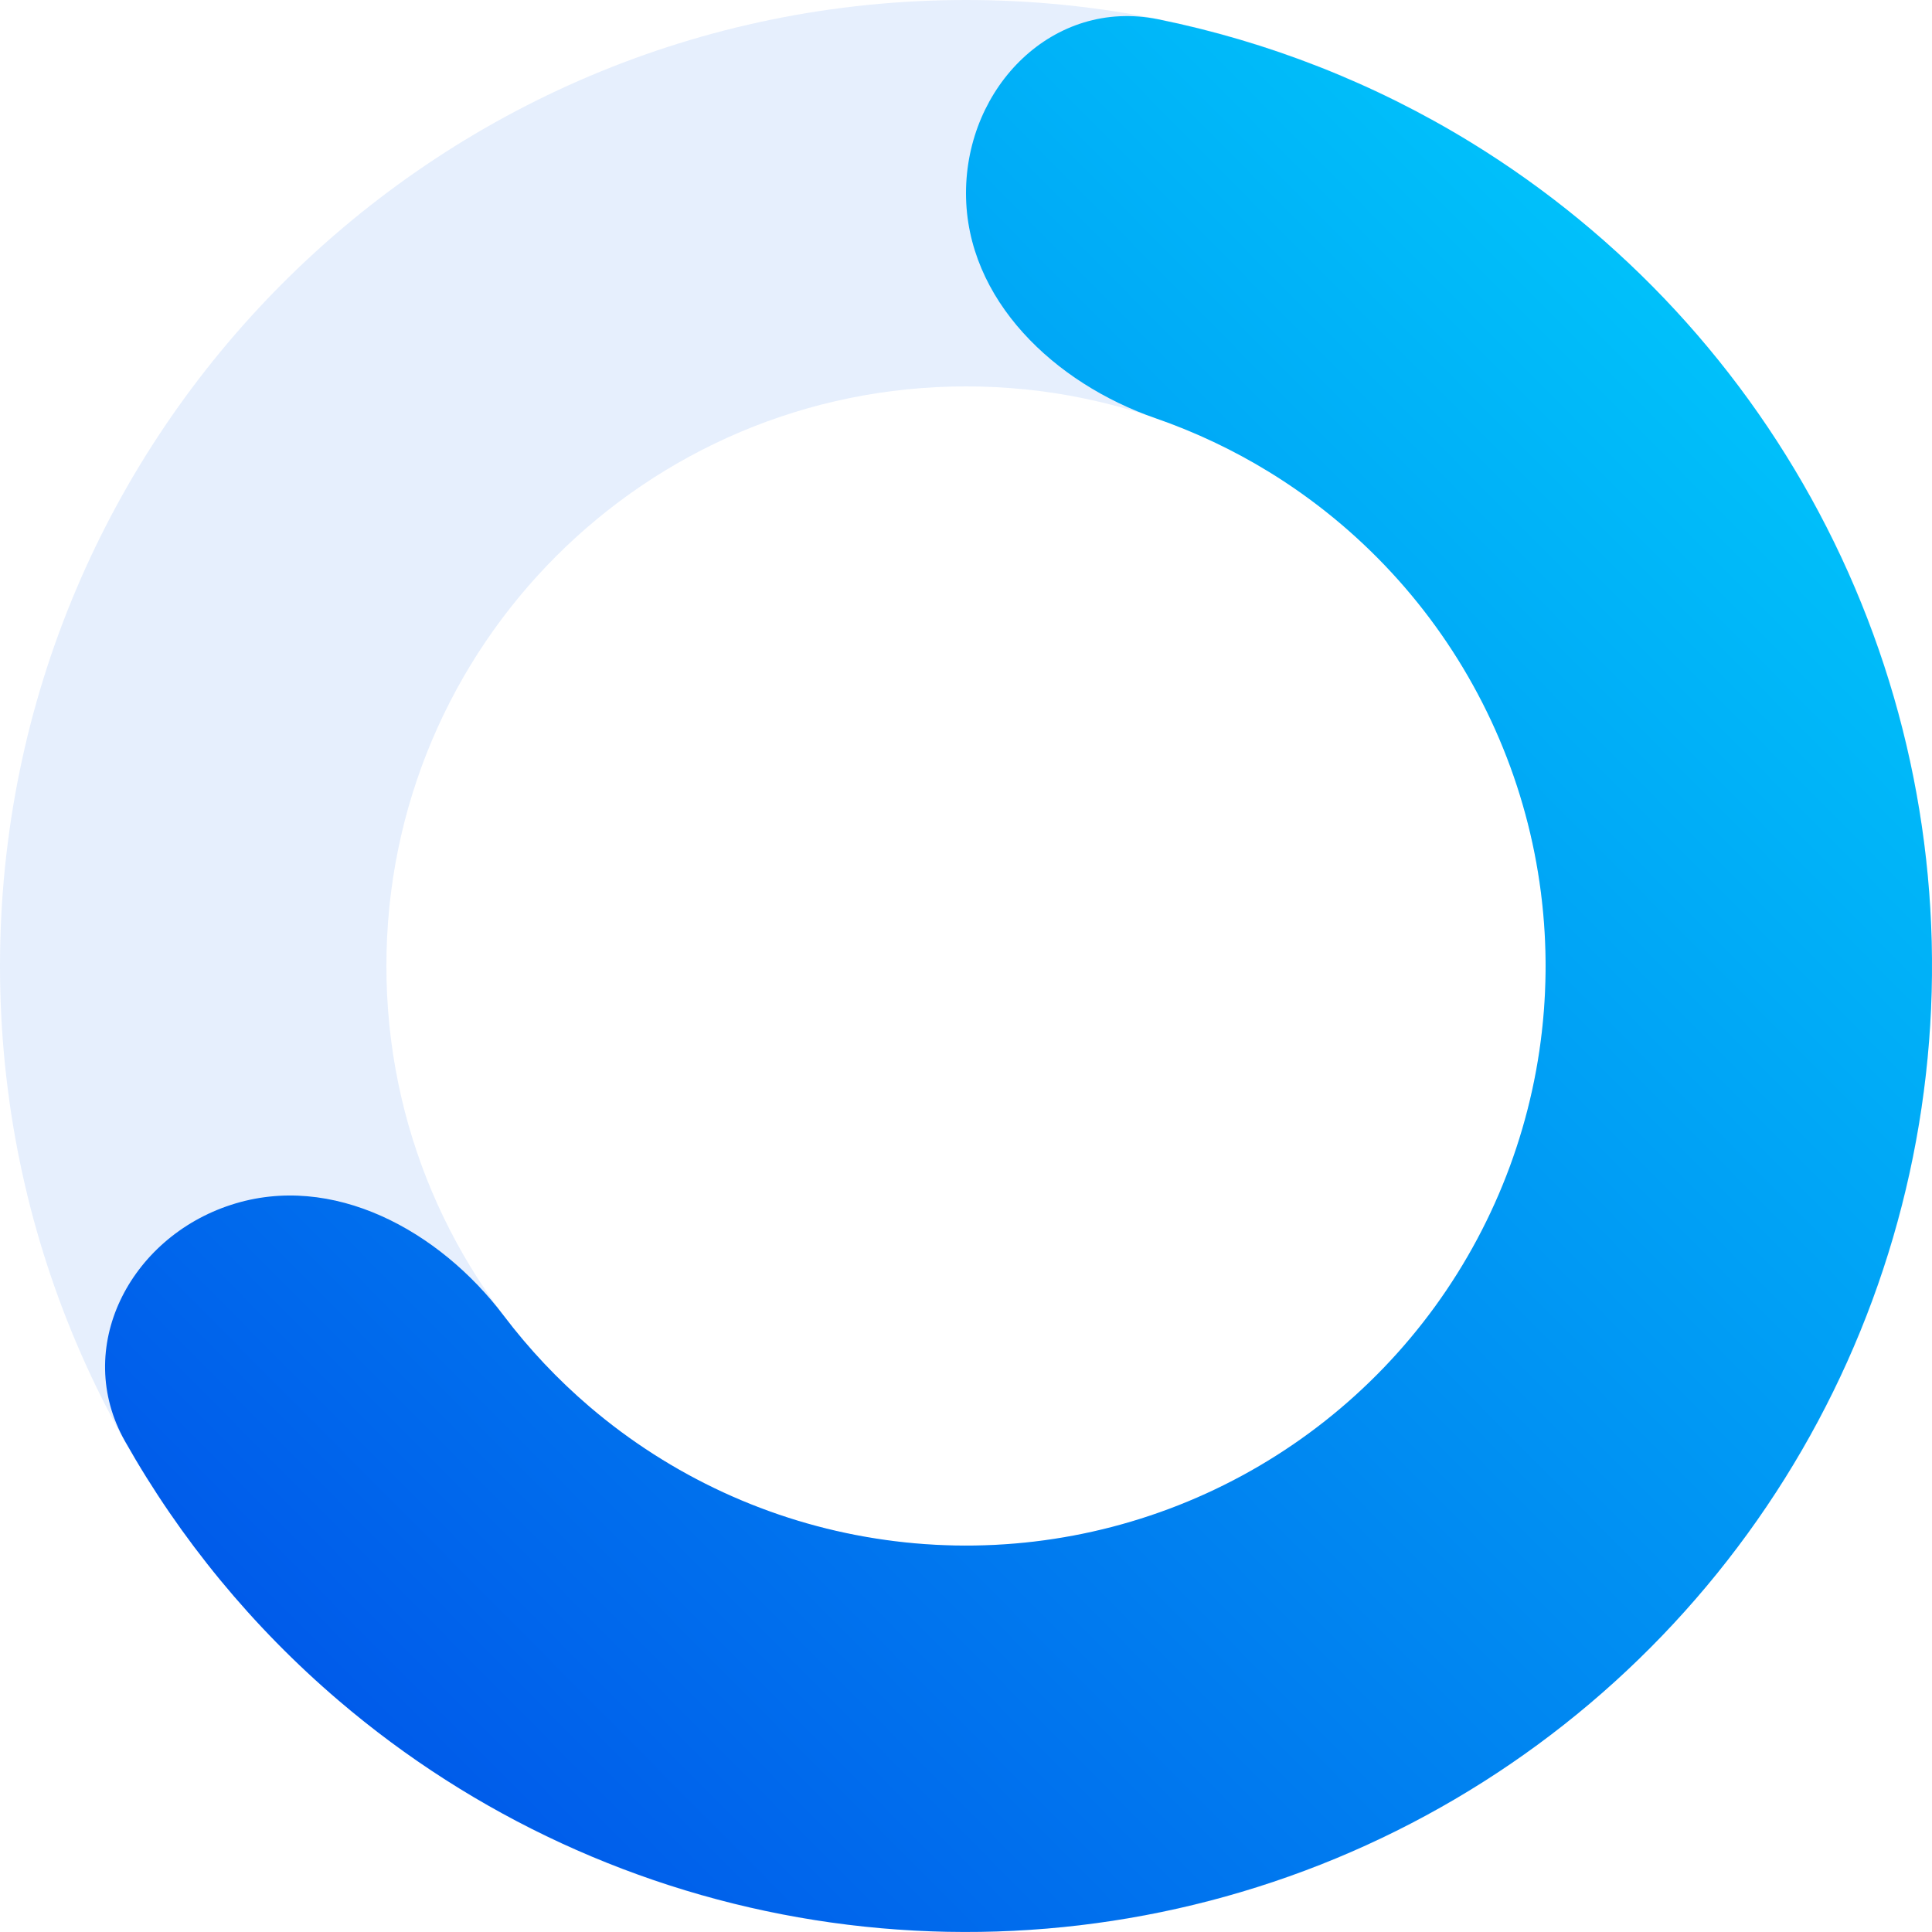 <svg width="24" height="24" viewBox="0 0 24 24" fill="none" xmlns="http://www.w3.org/2000/svg">
<path d="M24 12C24 18.627 18.627 24 12 24C5.373 24 0 18.627 0 12C0 5.373 5.373 0 12 0C18.627 0 24 5.373 24 12ZM4.8 12C4.8 15.976 8.024 19.2 12 19.2C15.976 19.2 19.2 15.976 19.2 12C19.2 8.024 15.976 4.8 12 4.8C8.024 4.8 4.8 8.024 4.8 12Z" fill="#0062EB" fill-opacity="0.1"/>
<path d="M12 2.4C12 1.075 13.085 -0.024 14.384 0.239C15.753 0.517 17.069 1.032 18.27 1.768C20.157 2.925 21.687 4.58 22.692 6.552C23.697 8.524 24.137 10.735 23.963 12.941C23.789 15.148 23.009 17.263 21.708 19.053C20.407 20.844 18.637 22.24 16.592 23.087C14.548 23.933 12.309 24.198 10.123 23.852C7.937 23.506 5.889 22.562 4.207 21.125C3.135 20.21 2.238 19.118 1.552 17.902C0.9 16.748 1.609 15.376 2.87 14.967C4.13 14.557 5.458 15.286 6.257 16.343C6.57 16.756 6.927 17.136 7.324 17.475C8.334 18.337 9.562 18.904 10.874 19.111C12.185 19.319 13.529 19.16 14.755 18.652C15.982 18.144 17.044 17.306 17.825 16.232C18.605 15.158 19.074 13.889 19.178 12.565C19.282 11.241 19.018 9.914 18.415 8.731C17.812 7.548 16.894 6.555 15.762 5.861C15.317 5.588 14.845 5.366 14.356 5.196C13.103 4.763 12 3.725 12 2.4Z" fill="url(#paint0_linear_42_9603)"/>
<defs>
<linearGradient id="paint0_linear_42_9603" x1="12.847" y1="29.867" x2="30.829" y2="12.017" gradientUnits="userSpaceOnUse">
<stop stop-color="#005BEA"/>
<stop offset="1" stop-color="#00C6FB"/>
</linearGradient>
</defs>
</svg>
